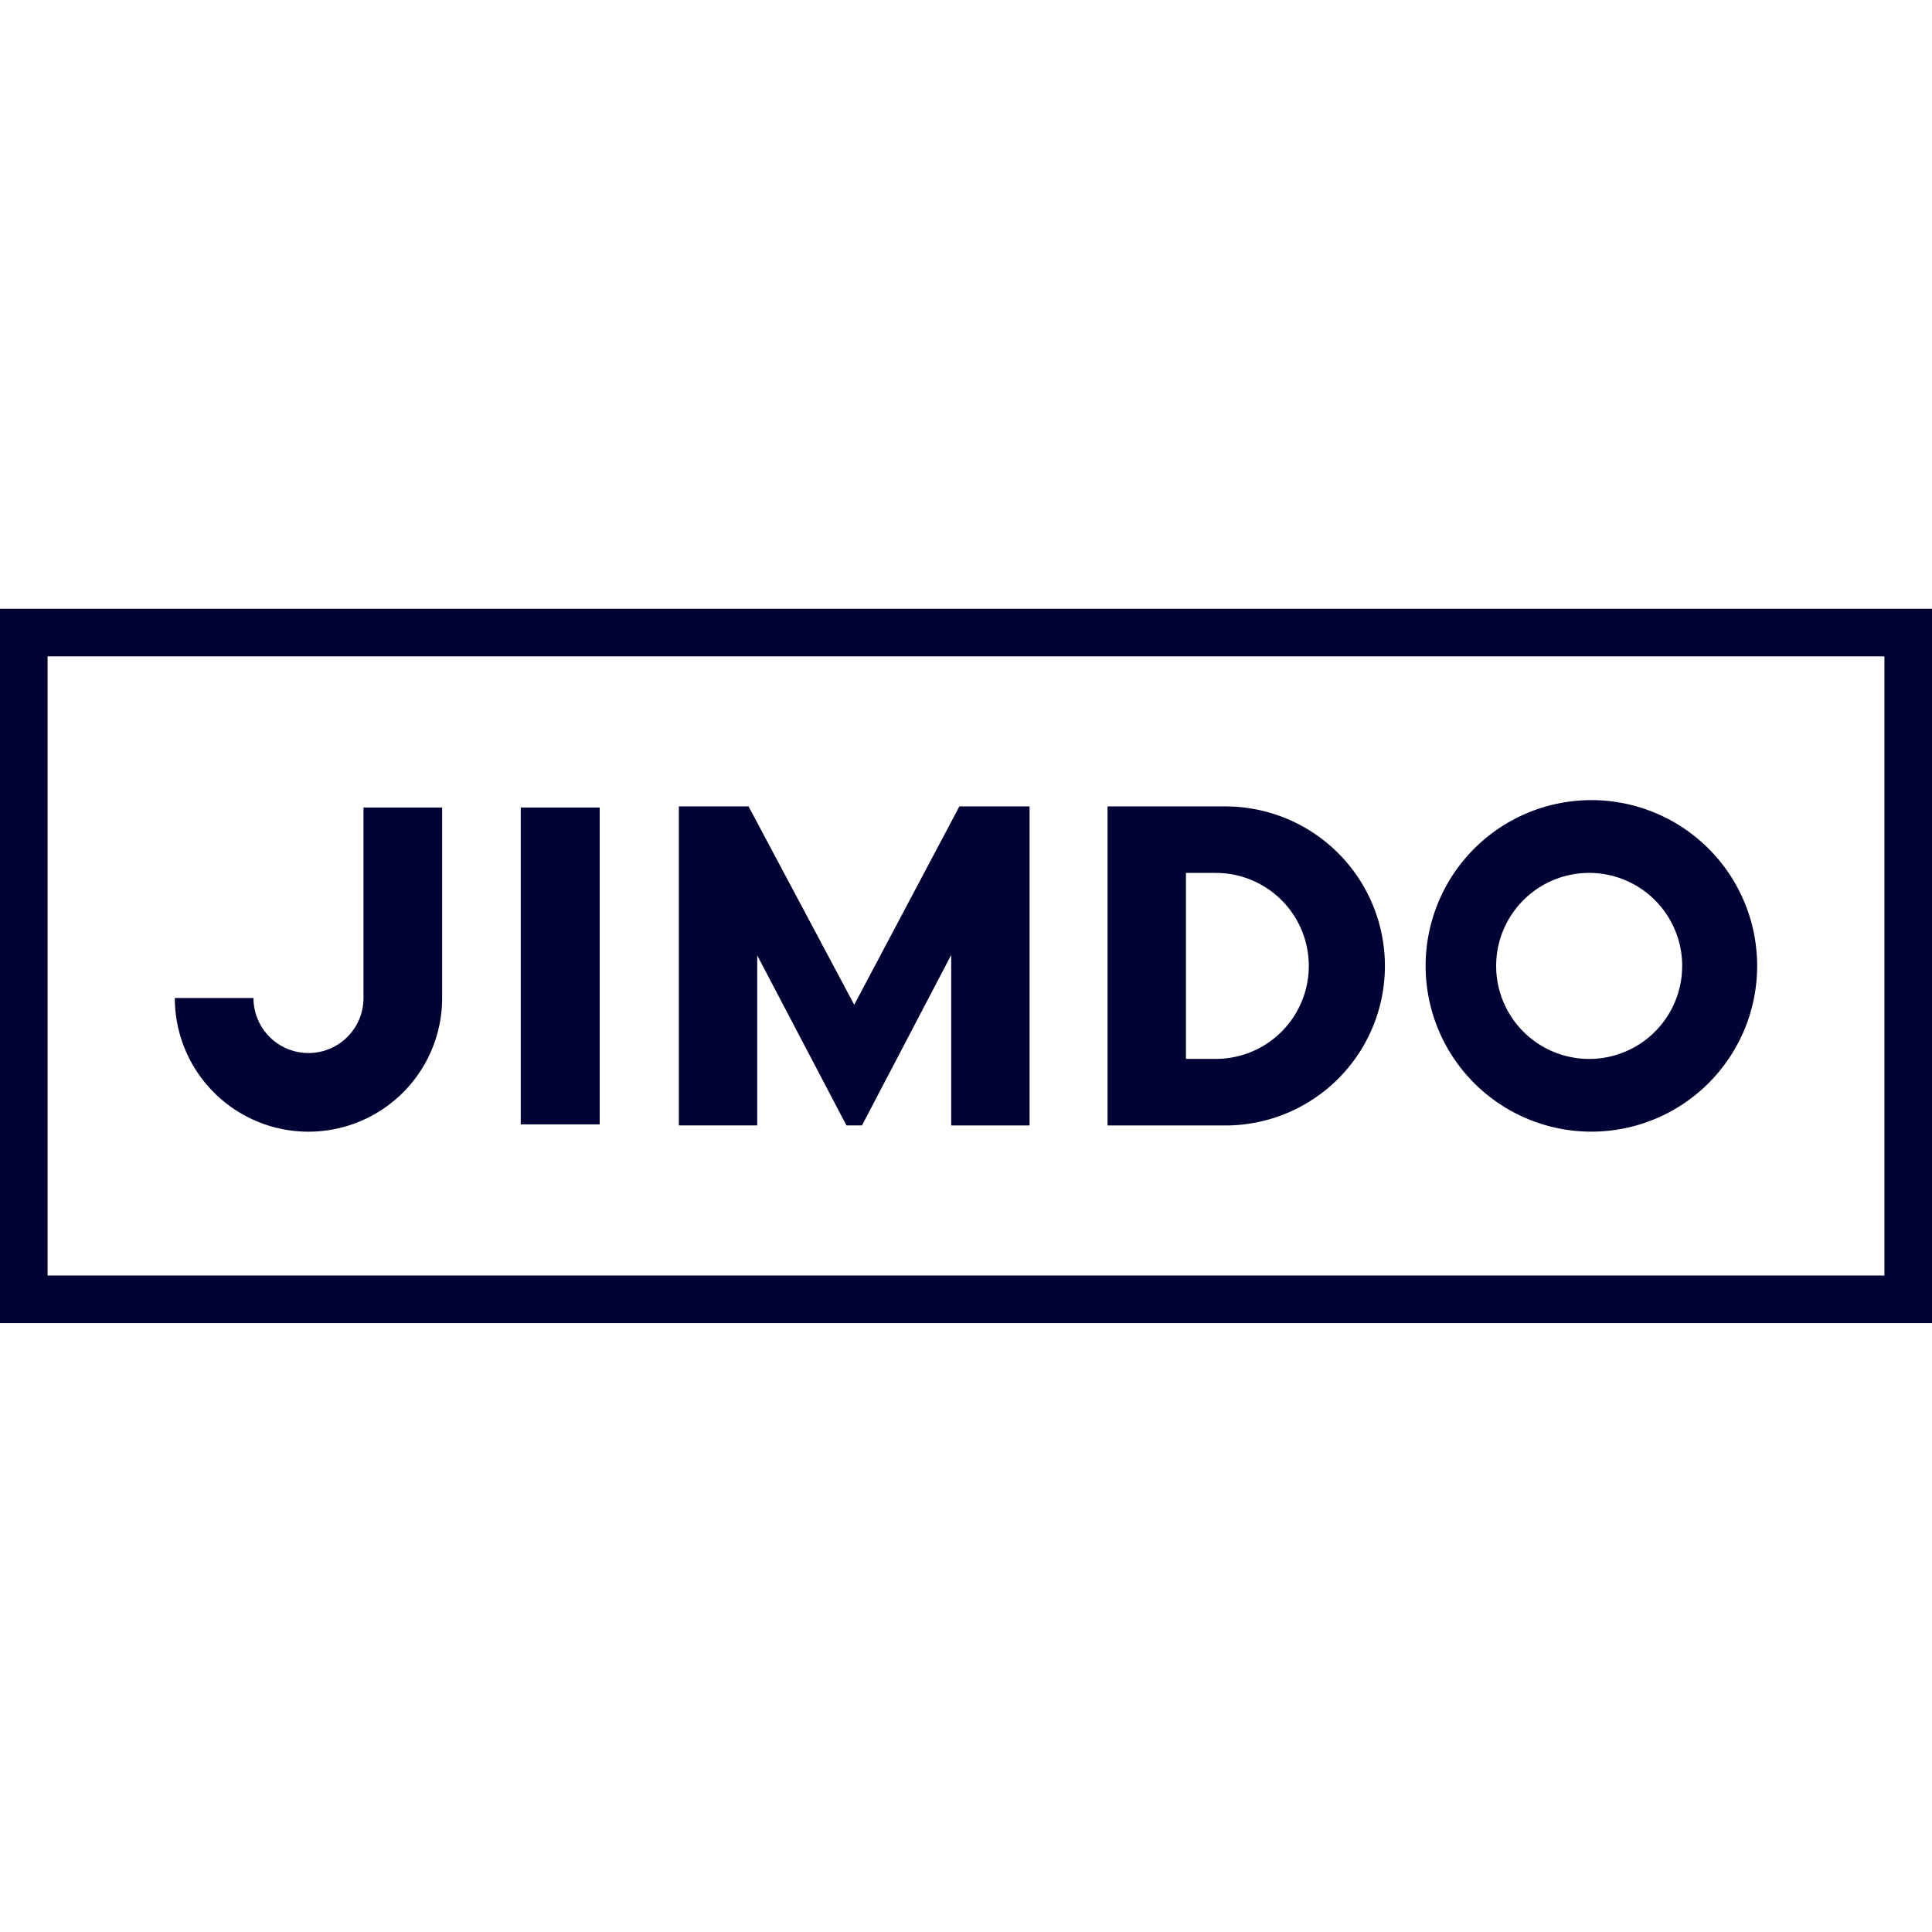 <svg viewBox="0 0 70 70" fill="none" xmlns="http://www.w3.org/2000/svg"><path d="M57.659 28.99a6.006 6.006 0 100 12.012 6.006 6.006 0 000-12.012zm0 9.376a3.37 3.37 0 11-.097-6.739 3.37 3.37 0 01.097 6.739zm-33.063-9.148h2.526l3.828 7.187 3.81-7.187h2.544v11.56h-2.84V34.6l-3.233 6.176h-.562l-3.233-6.16v6.16h-2.84V29.218zm-8.576.04h-2.85v6.902a1.993 1.993 0 01-3.986 0h-2.85a4.843 4.843 0 109.686 0v-6.902zm28.378-.04h-4.27v11.56h4.27a5.78 5.78 0 000-11.56zm-.347 9.148h-1.082v-6.738h1.082a3.369 3.369 0 010 6.738zm-22.323-9.108h-2.86v11.48h2.86v-11.48z" fill="#010334"/><path d="M68.276 23.781v22.433H1.724V23.781h66.552zM70 22.057H0v25.881h70V22.057z" fill="#010334"/></svg>